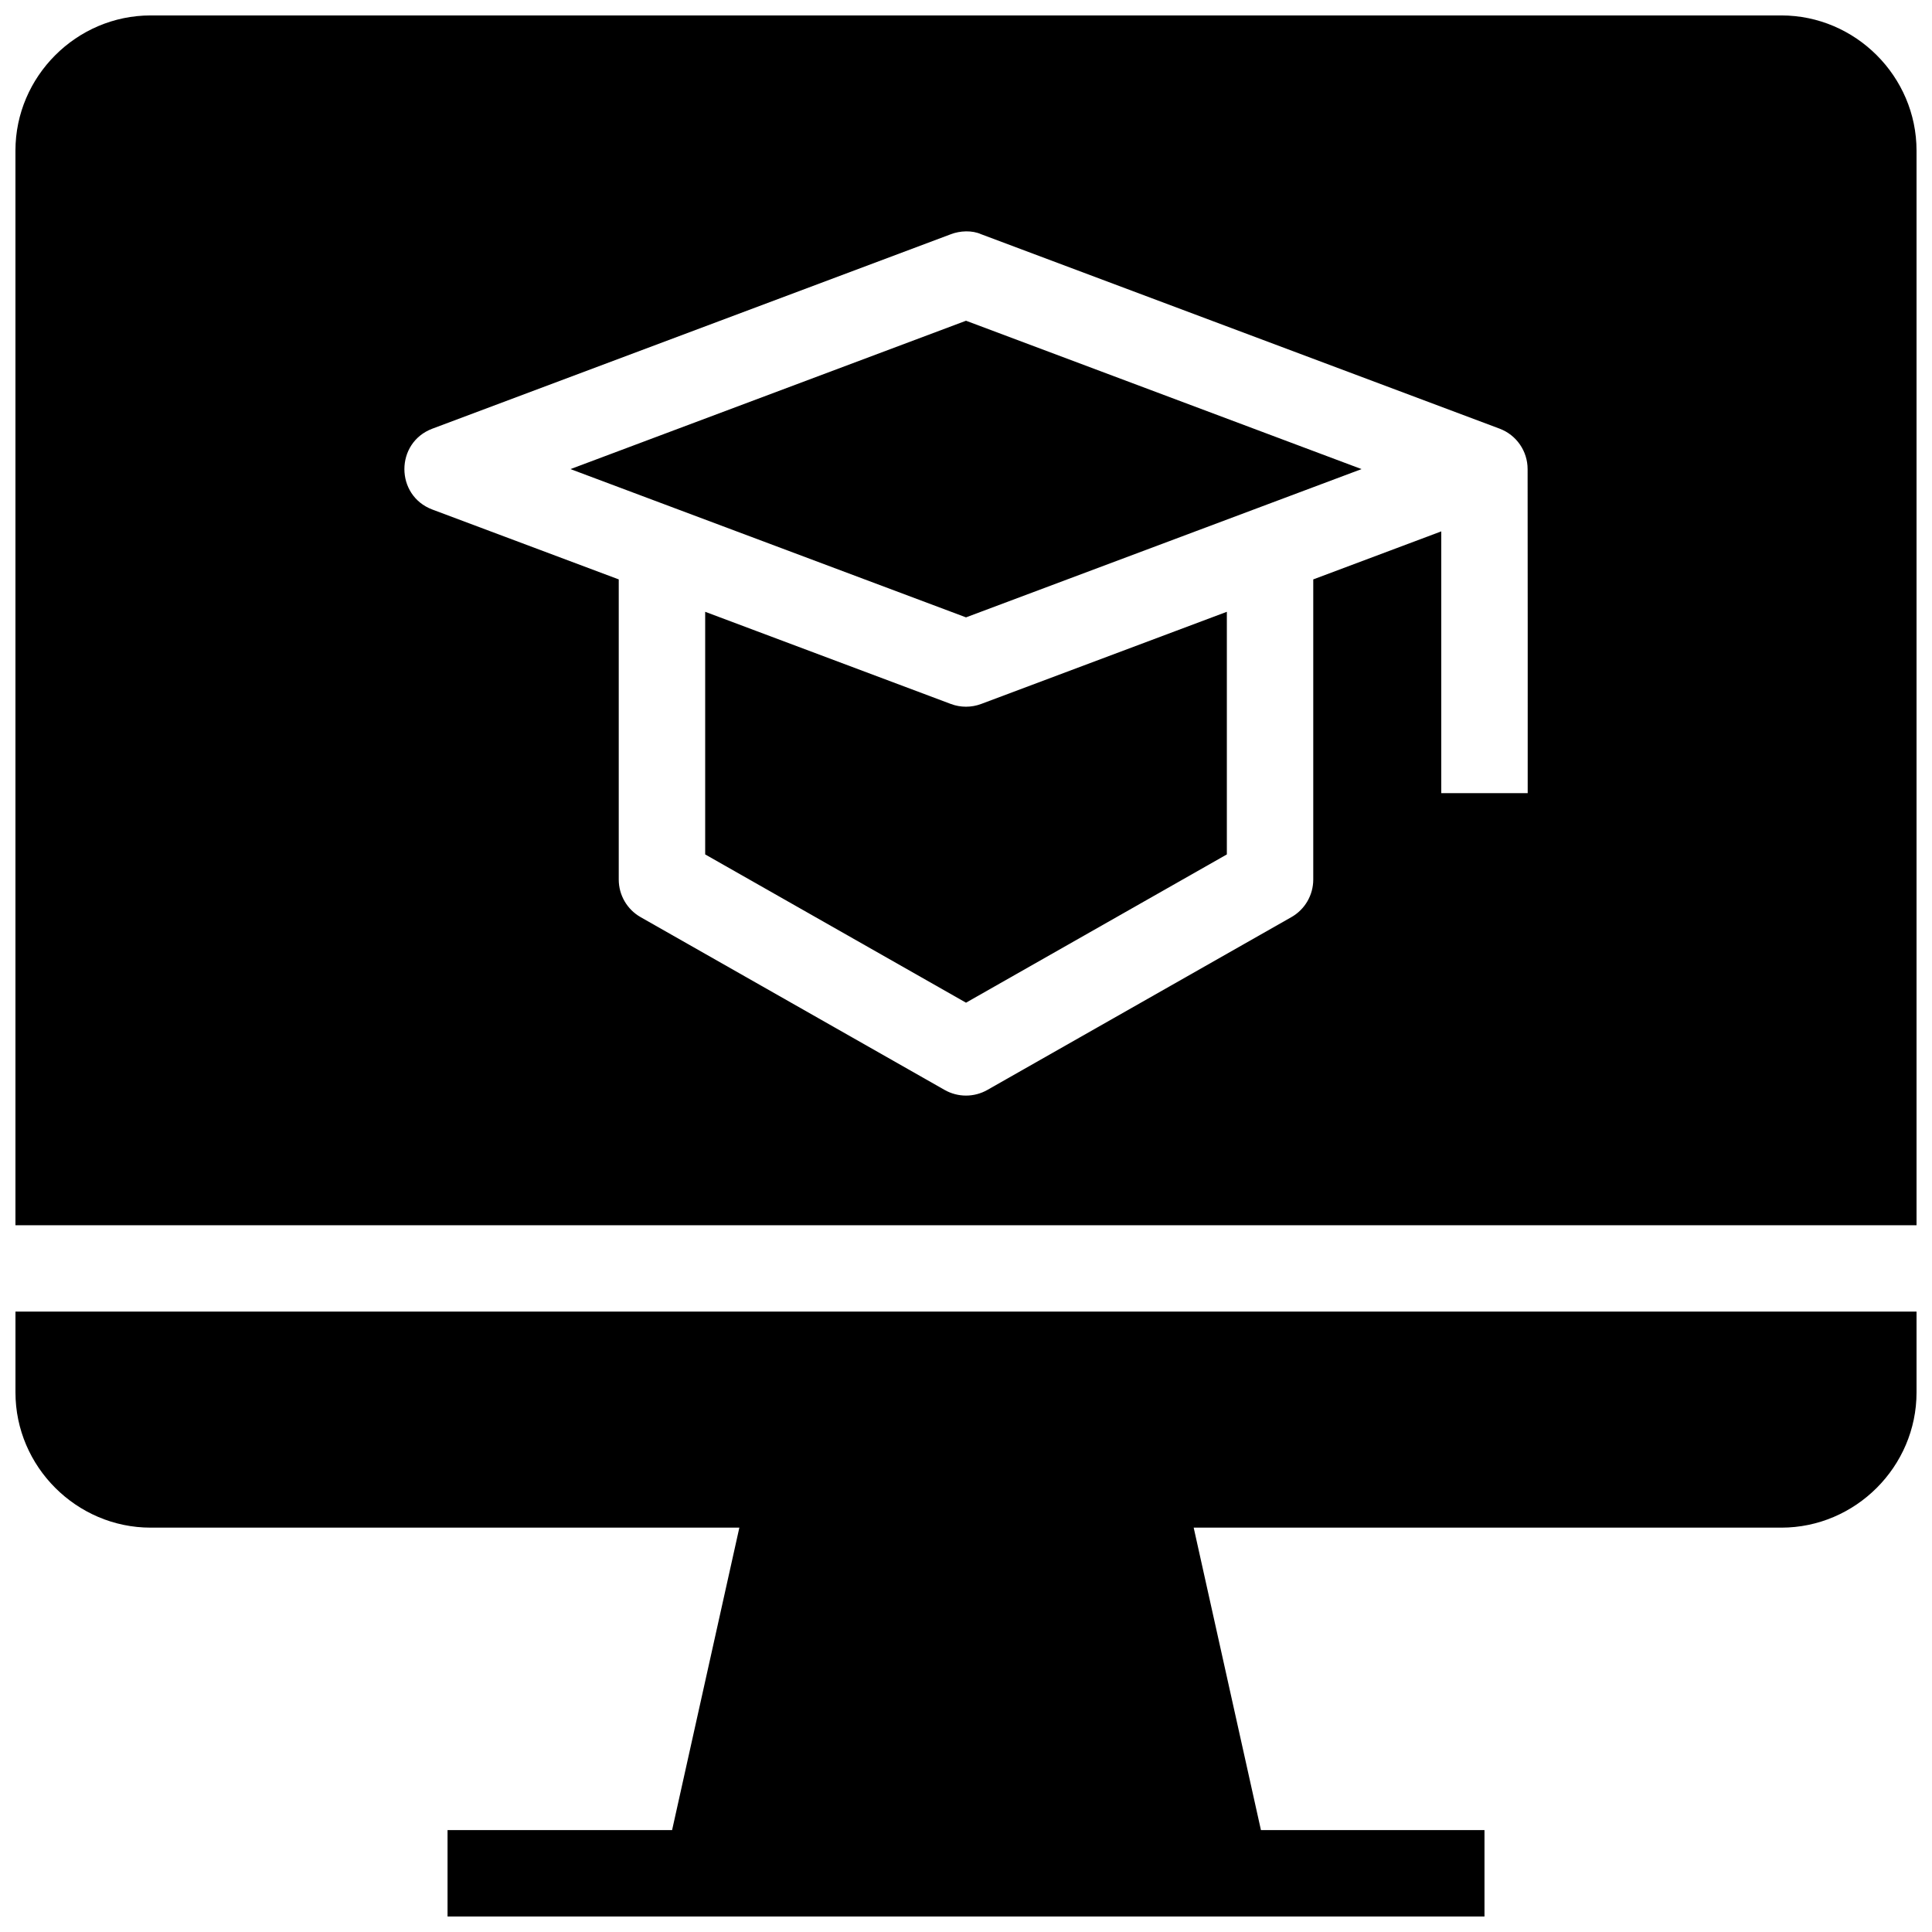 <?xml version="1.0" encoding="UTF-8"?>
<!-- Uploaded to: SVG Repo, www.svgrepo.com, Generator: SVG Repo Mixer Tools -->
<svg width="800px" height="800px" version="1.1" viewBox="144 144 512 512" xmlns="http://www.w3.org/2000/svg">
 <defs>
  <clipPath id="a">
   <path d="m148.09 148.09h503.81v503.81h-503.81z"/>
  </clipPath>
 </defs>
 <g clip-path="url(#a)">
  <path d="m183.92 148.09c-19.652 0-35.828 16.176-35.828 35.828v284.78h503.81v-284.78c0-19.652-16.176-35.828-35.824-35.828zm220.11 57.988 137.4 51.527c4.453 1.684 7.402 5.949 7.402 10.711 0.043 28.574 0.023 57.262 0.023 85.875h-22.902v-69.371l-33.926 12.727v79.547c0 4.117-2.211 7.918-5.793 9.953l-80.578 45.801c-3.508 1.992-7.809 1.992-11.316 0l-80.578-45.801c-3.578-2.035-5.789-5.836-5.789-9.953v-79.547l-49.402-18.516c-9.871-3.731-9.871-17.695 0-21.426l137.4-51.527c2.438-0.945 5.668-1.094 8.051 0zm-4.027 22.922-104.82 39.316 104.82 39.293 104.82-39.293zm-69.125 77.133v64.297l69.125 39.293 69.125-39.293v-64.297l-65.102 24.422c-2.594 0.973-5.457 0.973-8.051 0zm-182.78 185.46v21.426c0 19.648 16.176 35.824 35.828 35.824h156.01l-17.824 80.152h-59.508v22.902h274.8v-22.902h-59.242l-17.824-80.152h155.74c19.648 0 35.824-16.176 35.824-35.828v-21.422z"/>
 </g>
</svg>
